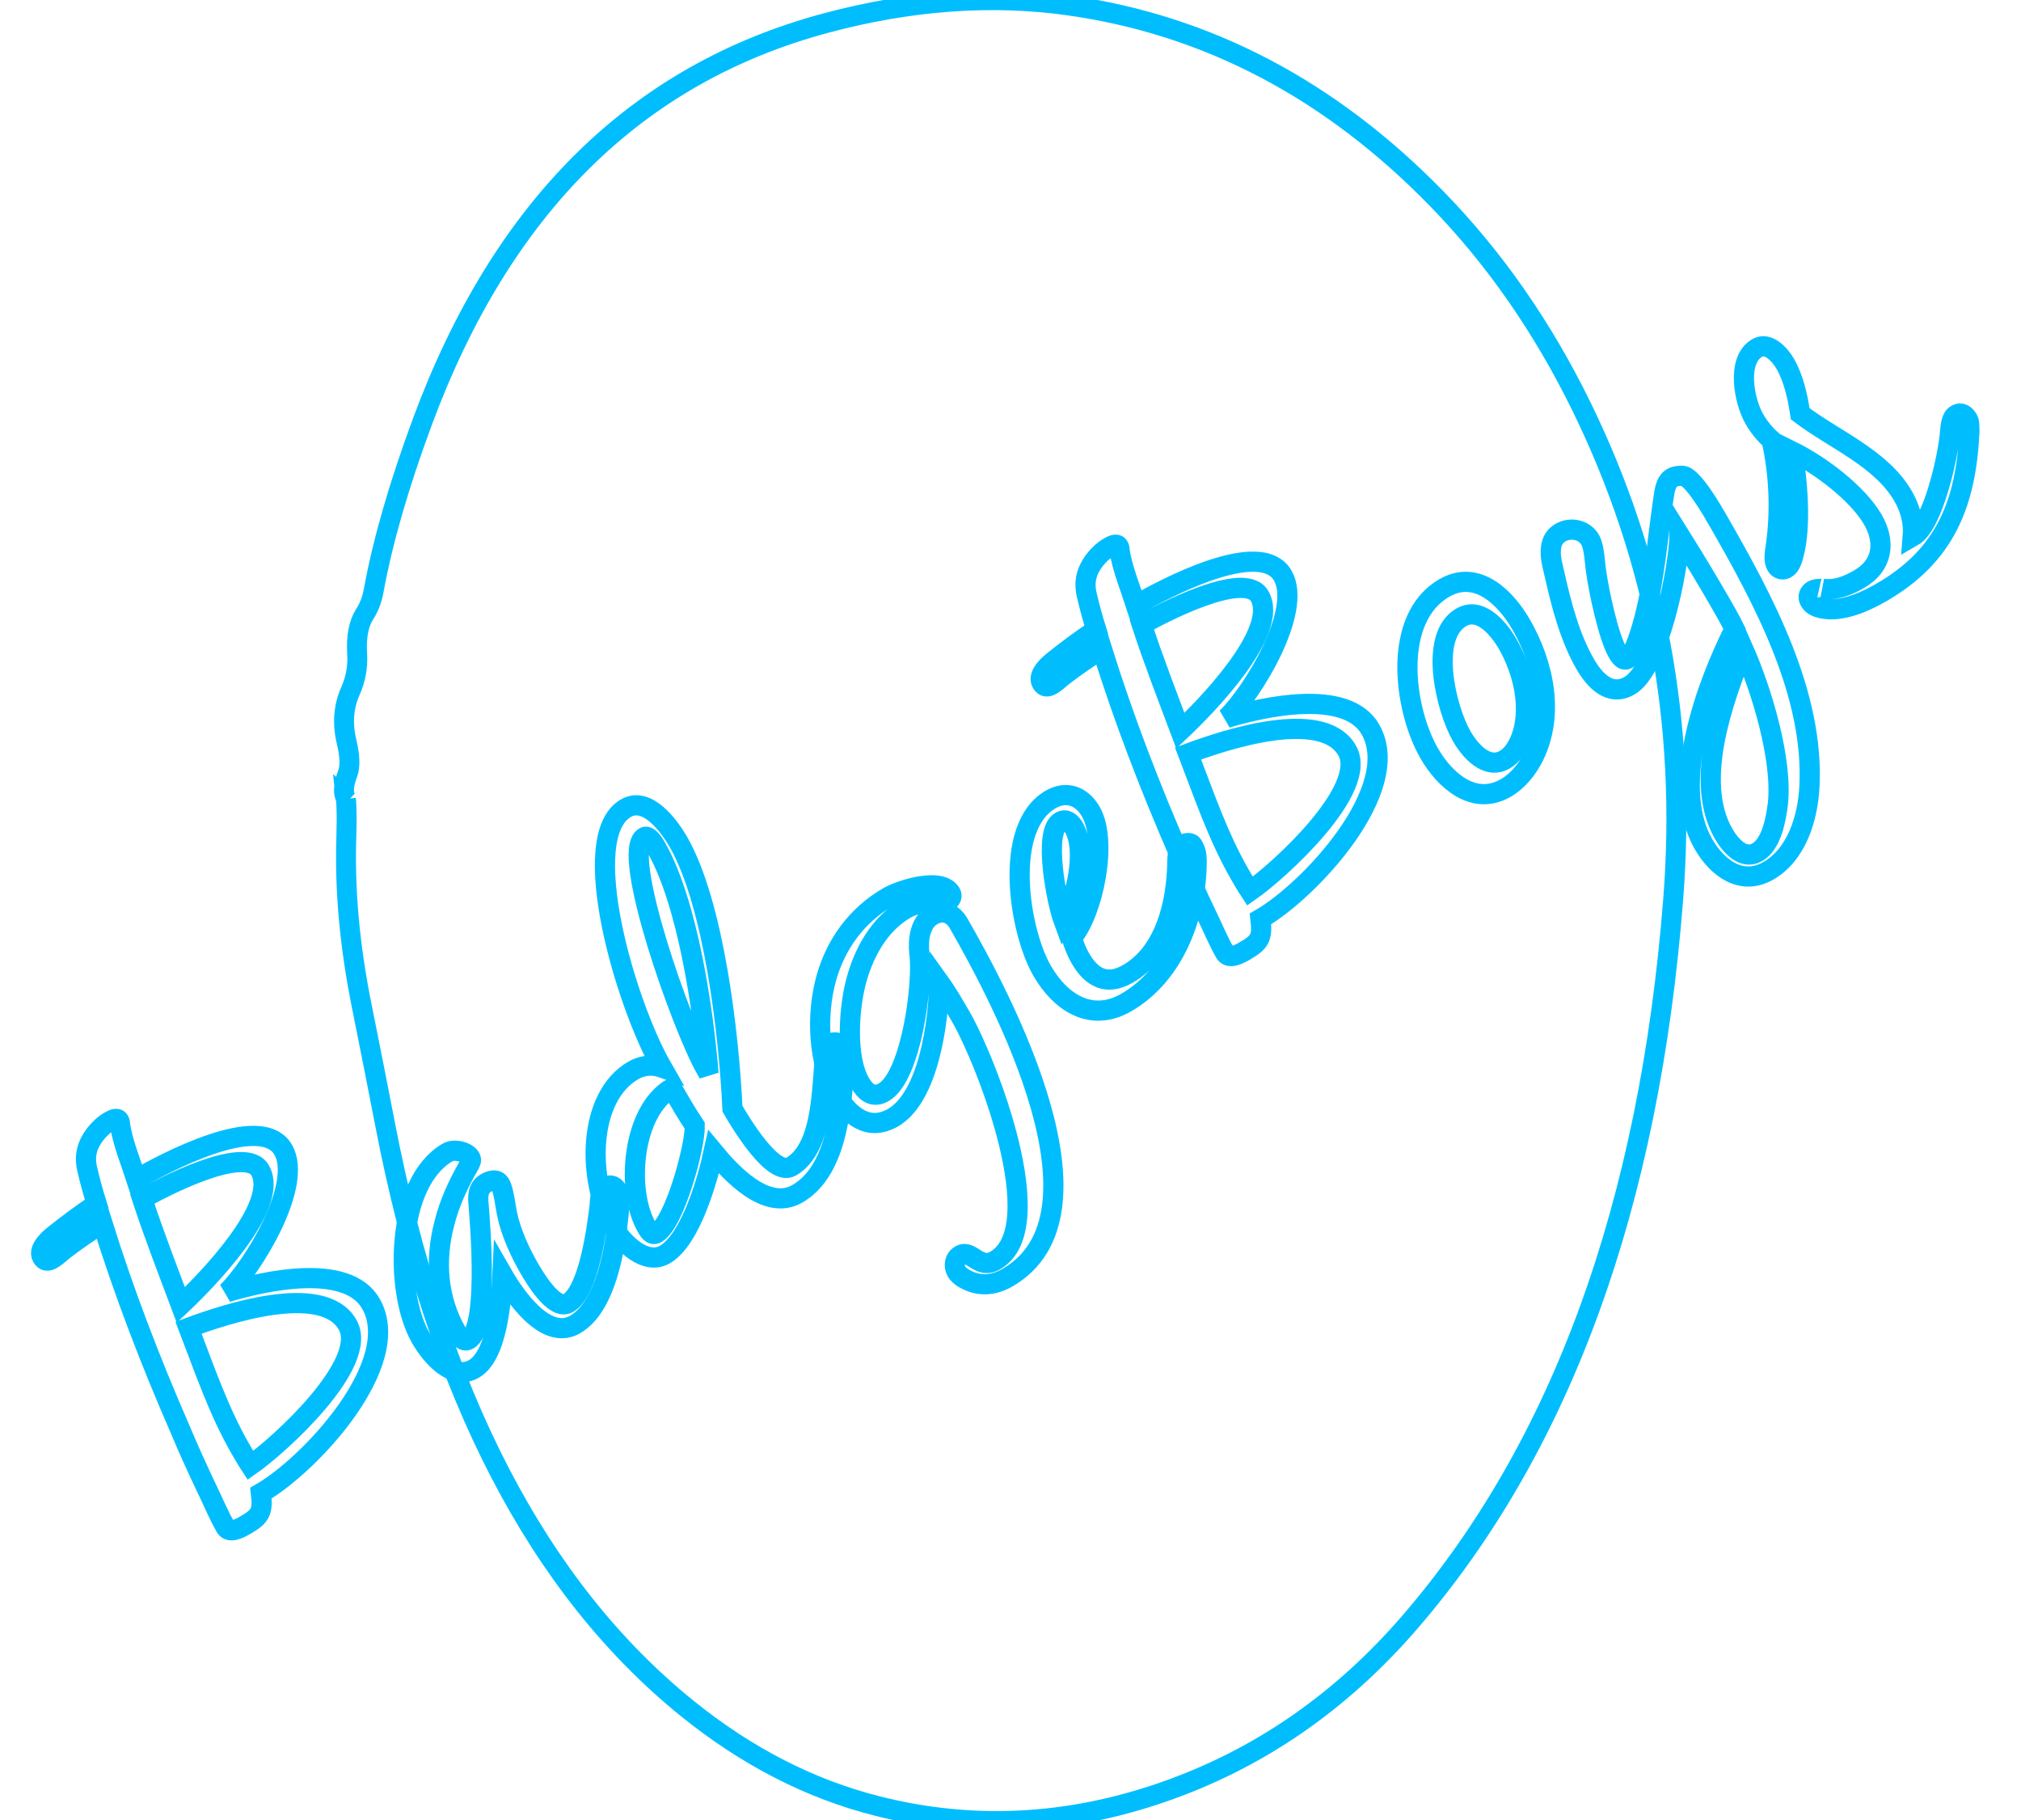 <svg viewBox="7.429 12.415 100.141 90.17" height="90.17mm" width="100.141mm" preserveAspectRatio="xMinYMin meet" version="1.1" xmlns:xlink="http://www.w3.org/1999/xlink" xmlns="http://www.w3.org/2000/svg"><style>svg * { vector-effect: non-scaling-stroke; stroke-width: 1px; }</style>
<path fill-rule="nonzero" d="M60.454 12.19L60.454 12.19Q54.656 11.383 48.317 13.074Q34.05 16.879 28.051 33.011Q26.274 37.792 25.601 41.473Q25.477 42.15 25.159 42.639Q24.692 43.354 24.77 44.632Q24.831 45.616 24.431 46.508Q23.91 47.672 24.241 49.05Q24.494 50.107 24.294 50.633Q23.921 51.615 24.299 51.991L24.205 51.907Q24.223 52.066 24.233 52.346Q24.255 52.964 24.228 53.78Q24.093 57.79 25 62.263L25.661 65.574L26.179 68.22Q30.088 88.372 41.364 97.437Q45.84 101.035 50.899 102.306Q58.027 104.096 65.232 101.604Q72.423 99.117 77.646 93.071Q89.039 79.881 90.839 56.924Q91.871 43.758 86.236 32.272Q83.316 26.321 78.997 21.897Q70.945 13.649 60.454 12.19Z" fill="none" stroke="#00befe" transform="matrix(0.987,0,0,0.99,0.678,0.611)"></path><g fill="none" stroke="#00befe" transform="matrix(0.867,-0.498,0.498,0.867,17.958,87.708)"><path fill-rule="nonzero" d="M6.25 -9.42C7.98 -9.86 12.17 -12.14 12.17 -14.15C12.17 -16.36 6.68 -16.51 5.13 -16.51C5.31 -17.35 5.46 -18.49 5.79 -19.28C5.82 -19.33 5.84 -19.38 5.84 -19.46C5.84 -19.66 5.54 -19.66 5.41 -19.66C5.08 -19.66 4.78 -19.58 4.47 -19.46C3.86 -19.2 3.48 -18.82 3.28 -18.19C3.1 -17.6 2.95 -17.02 2.82 -16.43C1.93 -16.38 0.99 -16.26 0.15 -16.13C0.15 -16.13 -0.84 -16 -0.84 -15.49C-0.84 -15.24 -0.69 -15.16 -0.46 -15.16C-0.2 -15.16 0.08 -15.24 0.33 -15.27C1.07 -15.37 1.83 -15.42 2.59 -15.47C1.8 -11.91 1.24 -8.31 0.84 -4.67C0.71 -3.63 0.61 -2.59 0.53 -1.55C0.48 -0.79 0.38 -0.08 0.38 0.64C0.38 1.02 0.97 1.04 1.22 1.04C2.13 1.04 2.36 0.94 2.74 0.05C5.54 0.05 12.14 -1.98 12.14 -5.38C12.14 -7.75 8.08 -8.99 6.25 -9.42ZM3.71 -8.84C5.59 -8.53 10.62 -7.52 10.62 -5.05C10.62 -2.84 4.7 -1.55 2.97 -1.4C2.95 -1.73 2.95 -2.06 2.95 -2.39C2.95 -4.55 3.38 -6.71 3.71 -8.84ZM10.67 -13.84C10.67 -11.81 5.54 -10.39 3.94 -10.01C4.24 -11.84 4.52 -13.69 4.9 -15.52C5.97 -15.52 10.67 -15.34 10.67 -13.84Z" fill="none" stroke="#00befe" transform="matrix(1,-5.55112e-17,5.55112e-17,1,0,2.84217e-14)"></path>
<path fill-rule="nonzero" d="M12.09 -4.11C12.09 -4.39 11.99 -4.6 11.68 -4.6C11.33 -4.6 10.97 -3.96 10.97 -3.96C10.29 -3.05 8.38 -0.53 7.19 -0.53C6.4 -0.53 6.38 -2.49 6.38 -3.02C6.38 -3.91 6.48 -4.98 6.76 -5.84C6.88 -6.22 7.21 -6.96 7.21 -7.32C7.21 -7.65 6.88 -7.72 6.63 -7.72C6.15 -7.72 5.94 -7.34 5.77 -6.96C5.28 -5.92 3.15 -1.42 2.01 -1.42C1.7 -1.42 1.68 -1.83 1.68 -2.03C1.68 -3.94 2.51 -5.66 3.84 -7.01C4.57 -7.77 5.41 -8.36 6.32 -8.89C6.45 -8.97 6.58 -9.04 6.58 -9.19C6.58 -9.55 6.1 -9.98 5.74 -9.98C2.77 -9.98 0 -5.33 0 -2.67C0 -1.7 0.28 -0.03 1.52 -0.03C2.87 -0.03 4.42 -2.34 5.08 -3.38C5.08 -2.18 5.28 0.56 6.96 0.56C8.74 0.56 10.59 -1.75 11.53 -3.07C11.71 -3.33 12.09 -3.81 12.09 -4.11Z" fill="none" stroke="#00befe" transform="matrix(1,-5.55112e-17,5.55112e-17,1,13.437,1.42109e-14)"></path>
<path fill-rule="nonzero" d="M6.48 -3.43C6.71 -2.08 7.29 0.43 9.04 0.43C11.23 0.43 12.93 -1.98 14.07 -3.68C14.27 -3.99 14.58 -4.44 14.58 -4.8C14.58 -5.03 14.45 -5.21 14.15 -5.21C13.46 -5.21 11.79 -0.89 9.45 -0.89C8.41 -0.89 8.36 -4.09 8.36 -4.83C10.01 -8.03 12.62 -14.07 12.62 -17.63C12.62 -18.52 12.42 -20.37 11.2 -20.37C8.36 -20.37 6.35 -11.96 6.35 -8.33C6.02 -8.71 5.56 -8.92 5.05 -8.92C2.41 -8.92 0.33 -5.36 0.33 -2.62C0.33 -1.75 0.76 -0.23 1.85 -0.23C3.33 -0.23 5.54 -2.39 6.48 -3.43ZM8.2 -7.19C8.2 -9.55 9.86 -18.67 11.28 -18.67C11.53 -18.67 11.53 -18.08 11.53 -17.96C11.53 -14.81 9.55 -9.8 8.2 -6.93ZM6.27 -7.21C6.27 -6.48 6.27 -5.77 6.32 -5.03C5.87 -4.17 3.07 -1.35 2.01 -1.35C1.75 -1.35 1.75 -1.68 1.75 -1.85C1.75 -3.96 3.99 -7.21 6.27 -7.21Z" fill="none" stroke="#00befe" transform="matrix(1,-5.55112e-17,5.55112e-17,1,24.13,1.42109e-14)"></path>
<path fill-rule="nonzero" d="M7.9 -9.14C8.84 -9.14 9.6 -8.43 9.93 -8.43C10.06 -8.43 10.21 -8.53 10.21 -8.69C10.21 -9.63 8.15 -10.08 7.44 -10.08C5.64 -10.08 3.99 -9.35 2.72 -8.08C1.42 -6.78 0.33 -4.72 0.33 -2.87C0.33 -1.65 0.79 -0.48 2.18 -0.48C4.24 -0.48 6.55 -3.53 7.52 -5.16C7.59 -4.47 7.59 -3.78 7.59 -3.1C7.59 -0.63 6.3 8.18 3.05 8.18C2.11 8.18 2.31 7.09 1.68 7.09C1.35 7.09 1.12 7.39 1.12 7.7C1.12 7.87 1.19 8.03 1.27 8.18C1.68 8.89 2.34 9.22 3.15 9.22C9.4 9.22 9.8 -2.84 9.8 -7.21C9.8 -7.8 9.47 -8.2 8.86 -8.2C8.15 -8.2 7.62 -7.47 7.37 -6.88C6.81 -5.51 3.99 -1.8 2.41 -1.8C1.8 -1.8 1.63 -2.26 1.63 -2.79C1.63 -4.22 2.92 -6.15 3.86 -7.14C4.9 -8.23 6.32 -9.14 7.9 -9.14Z" fill="none" stroke="#00befe" transform="matrix(1,-5.55112e-17,5.55112e-17,1,36.982,1.42109e-14)"></path>
<path fill-rule="nonzero" d="M3.05 0.33C5.82 0.33 8.25 -1.7 9.58 -4.01C9.73 -4.29 9.8 -4.44 9.8 -4.78C9.8 -4.95 9.6 -5.05 9.45 -5.05C9.09 -5.05 8.84 -4.65 8.69 -4.39C7.67 -2.69 5.97 -0.86 3.84 -0.86C2.64 -0.86 2.18 -1.57 2.18 -2.72C2.18 -3.07 2.24 -3.43 2.31 -3.78C3.86 -4.34 6.25 -7.04 6.25 -8.74C6.25 -9.63 5.74 -10.26 4.83 -10.26C2.08 -10.26 0.23 -5.41 0.23 -3.12C0.23 -1.32 1.04 0.33 3.05 0.33ZM4.7 -9.07C5.03 -9.07 5.13 -8.76 5.13 -8.48C5.13 -7.14 3.48 -5.41 2.39 -4.75C2.54 -5.64 3.68 -9.07 4.7 -9.07Z" fill="none" stroke="#00befe" transform="matrix(1,-5.55112e-17,5.55112e-17,1,48.971,1.42109e-14)"></path>
<path fill-rule="nonzero" d="M6.25 -9.42C7.98 -9.86 12.17 -12.14 12.17 -14.15C12.17 -16.36 6.68 -16.51 5.13 -16.51C5.31 -17.35 5.46 -18.49 5.79 -19.28C5.82 -19.33 5.84 -19.38 5.84 -19.46C5.84 -19.66 5.54 -19.66 5.41 -19.66C5.08 -19.66 4.78 -19.58 4.47 -19.46C3.86 -19.2 3.48 -18.82 3.28 -18.19C3.1 -17.6 2.95 -17.02 2.82 -16.43C1.93 -16.38 0.99 -16.26 0.15 -16.13C0.15 -16.13 -0.84 -16 -0.84 -15.49C-0.84 -15.24 -0.69 -15.16 -0.46 -15.16C-0.2 -15.16 0.08 -15.24 0.33 -15.27C1.07 -15.37 1.83 -15.42 2.59 -15.47C1.8 -11.91 1.24 -8.31 0.84 -4.67C0.71 -3.63 0.61 -2.59 0.53 -1.55C0.48 -0.79 0.38 -0.08 0.38 0.64C0.38 1.02 0.97 1.04 1.22 1.04C2.13 1.04 2.36 0.94 2.74 0.05C5.54 0.05 12.14 -1.98 12.14 -5.38C12.14 -7.75 8.08 -8.99 6.25 -9.42ZM3.71 -8.84C5.59 -8.53 10.62 -7.52 10.62 -5.05C10.62 -2.84 4.7 -1.55 2.97 -1.4C2.95 -1.73 2.95 -2.06 2.95 -2.39C2.95 -4.55 3.38 -6.71 3.71 -8.84ZM10.67 -13.84C10.67 -11.81 5.54 -10.39 3.94 -10.01C4.24 -11.84 4.52 -13.69 4.9 -15.52C5.97 -15.52 10.67 -15.34 10.67 -13.84Z" fill="none" stroke="#00befe" transform="matrix(1,-5.55112e-17,5.55112e-17,1,57.125,2.84217e-14)"></path>
<path fill-rule="nonzero" d="M0.64 -2.9C0.64 -1.37 1.24 0.48 3.07 0.48C3.78 0.48 4.47 0.2 5.05 -0.18C6.99 -1.47 7.77 -3.91 7.77 -6.15C7.77 -7.67 7.26 -9.63 5.38 -9.63C2.36 -9.63 0.64 -5.44 0.64 -2.9ZM5.38 -7.95C6.48 -7.95 6.71 -6.5 6.71 -5.66C6.71 -4.11 6.17 -2.24 4.9 -1.24C4.57 -0.99 4.17 -0.76 3.73 -0.76C2.69 -0.76 2.46 -2.03 2.46 -2.84C2.46 -4.37 3.48 -7.95 5.38 -7.95Z" fill="none" stroke="#00befe" transform="matrix(1,-5.55112e-17,5.55112e-17,1,70.561,0)"></path>
<path fill-rule="nonzero" d="M2.97 10.52C4.6 10.52 5.97 9.22 6.81 7.92C9.3 4.06 9.45 -1.19 9.45 -5.74C9.45 -6.35 9.45 -8.28 9.04 -8.56C8.89 -8.66 8.71 -8.74 8.53 -8.74C8.13 -8.74 7.85 -8.31 7.62 -8.03C6.4 -6.48 5.28 -4.83 3.91 -3.43C3.61 -3.12 2.54 -2.06 2.13 -2.06C1.88 -2.06 1.88 -2.44 1.88 -2.59C1.88 -3.51 2.59 -5.69 2.95 -6.58C3.1 -6.98 3.48 -7.67 3.48 -8.1C3.48 -8.69 2.95 -9.14 2.39 -9.14C1.91 -9.14 1.63 -8.84 1.42 -8.43C1.27 -8.13 1.19 -7.8 1.09 -7.47C0.64 -6.02 0.2 -4.42 0.2 -2.9C0.2 -1.98 0.43 -0.86 1.57 -0.86C3.25 -0.86 6.6 -4.7 7.44 -6.1C7.49 -4.78 7.52 -3.48 7.52 -2.16C7.52 -1.68 7.52 -1.19 7.49 -0.71C4.88 1.02 0.84 4.37 0.84 7.77C0.84 9.12 1.42 10.52 2.97 10.52ZM7.37 0.38C7.14 2.59 6.32 6.15 5 7.92C4.55 8.51 3.76 9.45 2.95 9.45C2.13 9.45 1.96 8.46 1.96 7.82C1.96 4.83 5.21 2.11 7.37 0.38Z" fill="none" stroke="#00befe" transform="matrix(1,-5.55112e-17,5.55112e-17,1,79.908,1.42109e-14)"></path>
<path fill-rule="nonzero" d="M4.06 -8.33C4.37 -9.12 4.65 -10.01 4.65 -10.85C4.65 -11.35 4.47 -12.22 3.84 -12.22C2.62 -12.22 1.96 -10.24 1.96 -9.25C1.96 -8.79 2.03 -8.33 2.18 -7.9C1.63 -6.15 0.74 -4.47 -0.41 -3.05C-0.56 -2.84 -0.71 -2.64 -0.71 -2.39C-0.71 -2.18 -0.56 -2.03 -0.36 -2.03C-0.1 -2.03 0.15 -2.29 0.3 -2.44C1.32 -3.45 2.31 -5.54 2.79 -6.91C3.63 -5.66 4.57 -3.51 4.57 -1.98C4.57 -0.69 3.86 0.23 2.51 0.23C1.85 0.23 1.24 0.15 0.71 -0.25C0.76 -0.2 0.46 -0.43 0.25 -0.43C0.03 -0.43 -0.15 -0.3 -0.15 -0.05C-0.15 0.18 -0.03 0.36 0.13 0.51C0.86 1.22 2.16 1.35 3.12 1.35C6.81 1.35 8.99 -0.41 10.9 -3.4C10.97 -3.56 11.13 -3.76 11.13 -3.94C11.13 -4.19 11.05 -4.44 10.74 -4.44C10.46 -4.44 10.24 -4.11 10.08 -3.89C9.42 -2.9 7.04 -0.28 5.87 -0.28C6.27 -0.86 6.45 -1.55 6.45 -2.24C6.45 -4.42 4.88 -6.38 4.06 -8.33Z" fill="none" stroke="#00befe" transform="matrix(1,-5.55112e-17,5.55112e-17,1,91.465,2.84217e-14)"></path></g></svg>